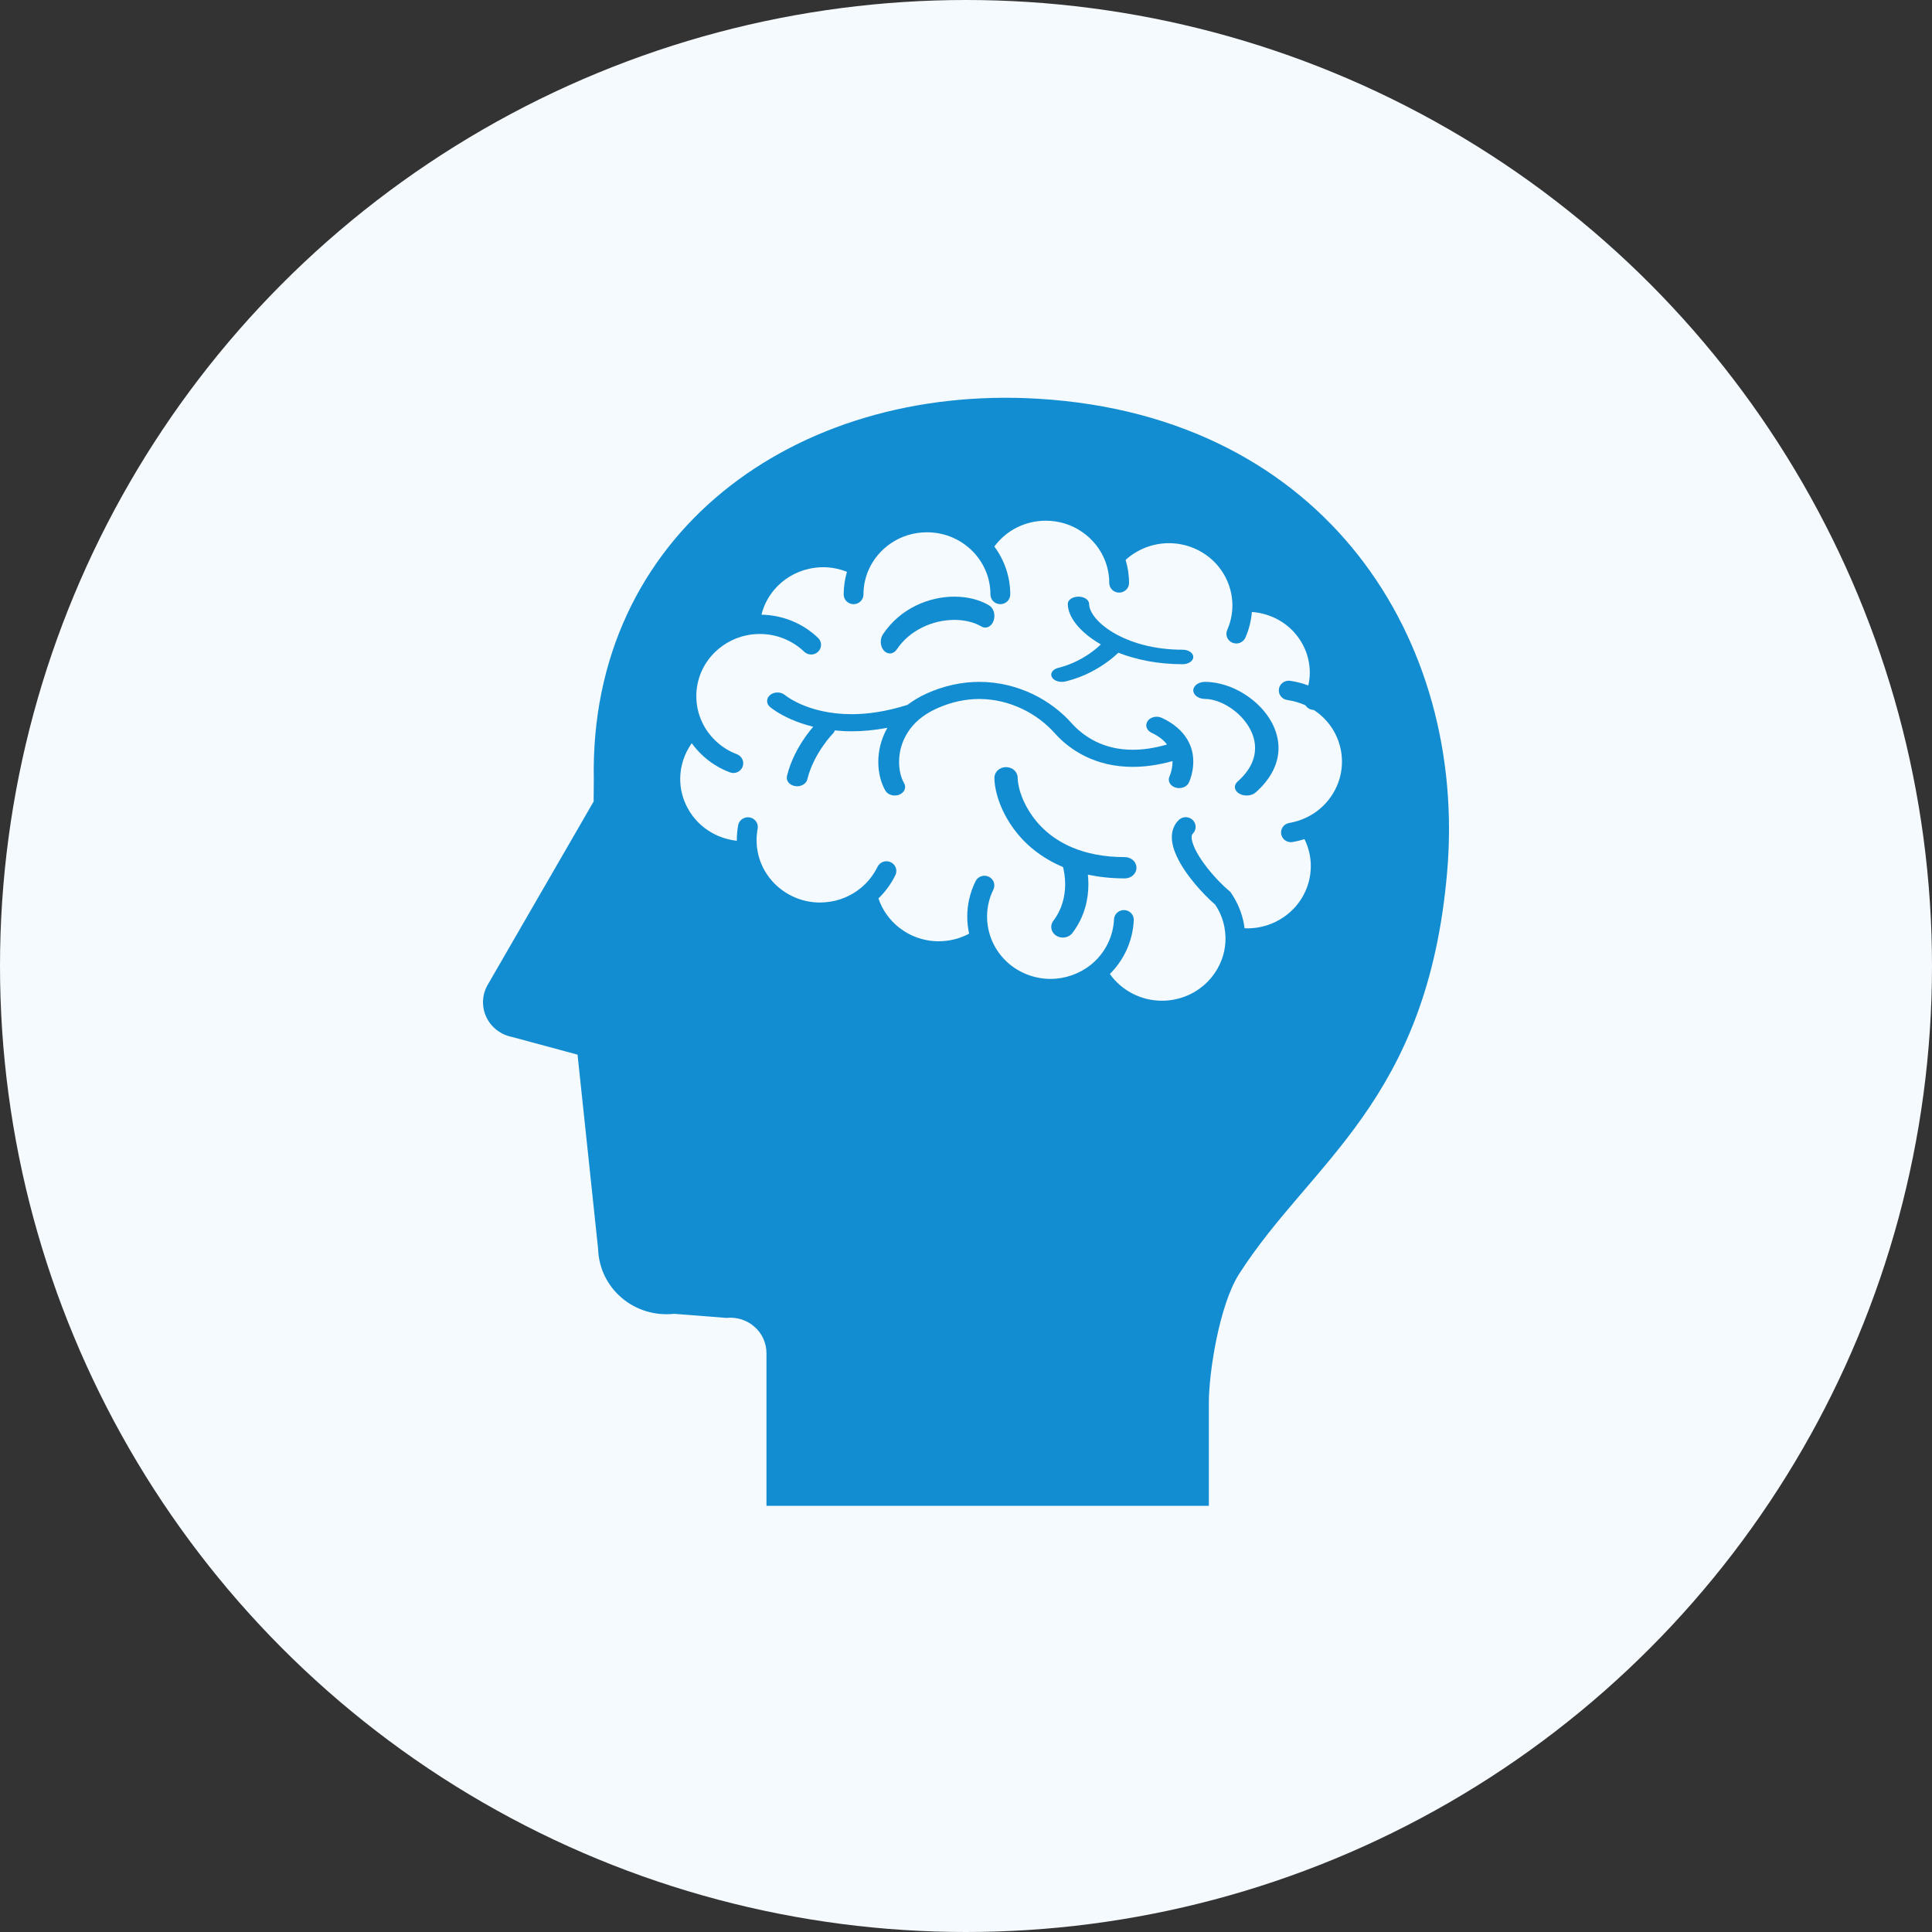 <svg width="68" height="68" viewBox="0 0 68 68" fill="none" xmlns="http://www.w3.org/2000/svg">
<rect x="0" y="0" width="68" height="68" fill="#333333" stroke="none"/>
<circle cx="34" cy="34" r="34" fill="#F5FAFE"/>
<path d="M39.59 30.167C38.827 30.167 38.218 30.032 37.729 29.824C36.997 29.513 36.523 29.035 36.225 28.557C36.076 28.319 35.973 28.083 35.908 27.875C35.844 27.667 35.818 27.485 35.819 27.376C35.819 27.168 35.636 27 35.41 27C35.183 27 35 27.168 35 27.376C35 27.511 35.018 27.66 35.054 27.824C35.117 28.111 35.234 28.441 35.428 28.784C35.715 29.294 36.174 29.831 36.859 30.237C37.031 30.341 37.215 30.434 37.415 30.517C37.446 30.641 37.49 30.86 37.49 31.125C37.49 31.317 37.467 31.53 37.404 31.75C37.34 31.97 37.237 32.193 37.072 32.411C36.945 32.583 36.99 32.815 37.176 32.933C37.362 33.051 37.617 33.009 37.745 32.838C37.969 32.543 38.111 32.235 38.195 31.942C38.279 31.649 38.308 31.369 38.308 31.125C38.308 31.003 38.3 30.888 38.29 30.785C38.684 30.868 39.115 30.917 39.59 30.917C39.817 30.917 40 30.749 40 30.542C40 30.335 39.817 30.167 39.59 30.167Z" fill="#138DD1"/>
<path d="M40.89 25.265C40.714 25.185 40.492 25.234 40.392 25.38C40.292 25.524 40.355 25.708 40.531 25.791C40.801 25.918 40.965 26.059 41.075 26.204C40.623 26.335 40.225 26.389 39.871 26.389C39.354 26.389 38.932 26.276 38.575 26.104C38.219 25.931 37.933 25.695 37.715 25.451C37.355 25.047 36.889 24.688 36.338 24.425C35.787 24.164 35.151 24 34.468 24C33.87 24 33.239 24.127 32.613 24.41C32.358 24.525 32.136 24.66 31.943 24.808C31.182 25.05 30.527 25.137 29.972 25.137C29.182 25.136 28.592 24.962 28.197 24.791C28.001 24.704 27.854 24.619 27.758 24.557C27.711 24.525 27.675 24.501 27.654 24.484L27.632 24.467L27.628 24.464C27.488 24.346 27.257 24.342 27.111 24.457C26.966 24.573 26.962 24.763 27.102 24.884C27.124 24.901 27.374 25.112 27.855 25.323C28.066 25.415 28.324 25.505 28.622 25.579C28.543 25.671 28.435 25.806 28.317 25.976C28.091 26.306 27.831 26.768 27.699 27.313C27.658 27.477 27.787 27.635 27.985 27.668C28.183 27.701 28.375 27.594 28.415 27.431C28.526 26.972 28.754 26.564 28.953 26.274C29.053 26.128 29.145 26.013 29.212 25.935C29.245 25.896 29.272 25.866 29.29 25.847C29.299 25.838 29.305 25.831 29.309 25.827L29.315 25.822L29.315 25.821C29.348 25.788 29.37 25.749 29.383 25.708C29.569 25.728 29.765 25.739 29.972 25.739C30.356 25.739 30.778 25.702 31.232 25.617C31.006 26.016 30.913 26.434 30.913 26.816C30.914 27.2 31.003 27.55 31.162 27.828C31.249 27.978 31.467 28.042 31.649 27.971C31.831 27.899 31.909 27.72 31.823 27.57C31.721 27.396 31.643 27.12 31.645 26.816C31.644 26.487 31.731 26.126 31.938 25.795C32.145 25.465 32.466 25.165 32.965 24.939C33.491 24.701 33.994 24.603 34.468 24.602C35.008 24.603 35.517 24.732 35.973 24.948C36.427 25.163 36.823 25.468 37.125 25.807C37.391 26.106 37.747 26.401 38.204 26.623C38.661 26.846 39.222 26.993 39.871 26.991C40.3 26.991 40.766 26.928 41.268 26.788L41.269 26.809C41.269 26.957 41.24 27.091 41.213 27.186C41.2 27.233 41.185 27.271 41.175 27.295C41.171 27.307 41.167 27.316 41.165 27.322L41.163 27.326V27.326C41.089 27.481 41.179 27.655 41.366 27.717C41.554 27.779 41.767 27.703 41.842 27.55C41.852 27.528 41.998 27.226 42 26.809C42 26.57 41.95 26.289 41.78 26.011C41.612 25.733 41.322 25.466 40.89 25.265Z" fill="#138DD1"/>
<path d="M31.566 22.854C31.788 22.521 32.102 22.259 32.461 22.084C32.819 21.906 33.218 21.818 33.592 21.818C33.956 21.818 34.296 21.903 34.544 22.052C34.706 22.146 34.897 22.056 34.97 21.851C35.045 21.646 34.974 21.401 34.814 21.308C34.455 21.096 34.032 21.001 33.592 21C33.14 21 32.669 21.103 32.229 21.319C31.791 21.534 31.384 21.863 31.077 22.326C30.961 22.498 30.978 22.756 31.113 22.902C31.249 23.05 31.453 23.027 31.566 22.854Z" fill="#138DD1"/>
<path d="M36.548 14.035C27.965 13.517 20.736 18.809 20.9 27.429L20.894 28.21L17.165 34.663C16.964 35.01 16.946 35.432 17.116 35.795C17.286 36.159 17.624 36.42 18.024 36.498L20.328 37.12L21.052 43.963C21.072 44.622 21.371 45.244 21.878 45.677C22.386 46.111 23.056 46.315 23.725 46.242L25.566 46.386C25.925 46.347 26.284 46.459 26.553 46.696C26.823 46.931 26.977 47.269 26.977 47.623V53H42.548C42.548 53 42.548 50.393 42.548 49.353C42.548 48.312 42.915 45.934 43.609 44.845C46.134 40.89 50.243 38.786 50.936 30.676C51.63 22.564 46.689 14.647 36.548 14.035ZM46.908 27.943C46.559 28.508 45.994 28.86 45.378 28.965C45.189 28.997 45.061 29.172 45.093 29.359C45.127 29.544 45.306 29.67 45.495 29.637C45.637 29.613 45.776 29.578 45.914 29.535C46.062 29.837 46.136 30.16 46.136 30.483C46.136 30.828 46.053 31.17 45.892 31.479C45.732 31.788 45.495 32.063 45.185 32.278C44.794 32.546 44.349 32.674 43.908 32.675C43.873 32.675 43.839 32.671 43.804 32.67C43.796 32.613 43.789 32.557 43.779 32.501V32.501C43.703 32.105 43.545 31.743 43.33 31.429L43.303 31.39L43.268 31.36C43.004 31.139 42.654 30.775 42.385 30.405C42.248 30.22 42.133 30.033 42.055 29.866C41.976 29.699 41.94 29.553 41.941 29.468C41.941 29.429 41.947 29.403 41.954 29.385C41.961 29.368 41.967 29.358 41.98 29.345C42.116 29.212 42.116 28.996 41.98 28.861C41.844 28.729 41.624 28.729 41.489 28.861C41.403 28.944 41.339 29.044 41.3 29.15C41.26 29.254 41.245 29.363 41.245 29.467C41.246 29.704 41.319 29.928 41.422 30.15C41.577 30.481 41.808 30.81 42.06 31.111C42.296 31.393 42.546 31.647 42.771 31.841C42.926 32.073 43.039 32.337 43.095 32.627C43.118 32.749 43.13 32.87 43.133 32.986V32.989C43.133 33.004 43.133 33.019 43.133 33.035C43.133 33.55 42.946 34.038 42.624 34.422C42.302 34.806 41.849 35.084 41.311 35.184C41.171 35.21 41.032 35.222 40.895 35.222C40.156 35.223 39.473 34.859 39.063 34.281C39.284 34.061 39.472 33.804 39.616 33.511V33.512C39.794 33.15 39.888 32.767 39.905 32.387C39.913 32.199 39.765 32.04 39.573 32.032C39.38 32.023 39.218 32.17 39.209 32.358C39.197 32.647 39.125 32.937 38.989 33.214L38.989 33.215C38.842 33.512 38.639 33.76 38.396 33.956L38.394 33.957C37.994 34.277 37.489 34.454 36.974 34.454C36.649 34.454 36.319 34.384 36.005 34.236C35.425 33.962 35.023 33.475 34.844 32.919H34.844C34.776 32.707 34.741 32.485 34.741 32.262C34.741 31.943 34.812 31.62 34.963 31.312C35.047 31.142 34.974 30.938 34.8 30.857C34.628 30.775 34.42 30.846 34.336 31.016C34.139 31.417 34.044 31.843 34.044 32.262C34.044 32.465 34.068 32.666 34.11 32.861C33.839 33.007 33.532 33.1 33.201 33.123H33.2C33.146 33.127 33.093 33.13 33.039 33.13C32.516 33.13 32.032 32.952 31.648 32.65C31.313 32.387 31.056 32.033 30.919 31.621C31.163 31.385 31.366 31.107 31.515 30.799C31.597 30.629 31.523 30.426 31.349 30.346C31.176 30.265 30.967 30.338 30.886 30.509C30.748 30.794 30.547 31.048 30.302 31.251C29.953 31.539 29.513 31.725 29.024 31.759H29.023C28.969 31.763 28.916 31.766 28.863 31.766C27.758 31.766 26.814 30.965 26.654 29.895L26.653 29.892V29.89C26.644 29.839 26.639 29.786 26.635 29.731C26.631 29.679 26.629 29.625 26.629 29.572C26.629 29.435 26.642 29.299 26.667 29.168C26.701 28.983 26.577 28.805 26.387 28.77C26.199 28.737 26.017 28.858 25.981 29.043C25.95 29.215 25.933 29.392 25.933 29.572L25.933 29.593C25.62 29.558 25.316 29.46 25.044 29.304C24.7 29.107 24.408 28.819 24.206 28.449C24.026 28.119 23.941 27.767 23.941 27.419C23.941 26.969 24.084 26.528 24.347 26.159C24.449 26.299 24.563 26.431 24.692 26.555C24.986 26.838 25.326 27.047 25.686 27.183C25.866 27.253 26.066 27.165 26.136 26.988C26.206 26.813 26.116 26.615 25.938 26.547C25.662 26.443 25.404 26.284 25.18 26.068V26.068C24.982 25.878 24.828 25.663 24.719 25.432C24.578 25.138 24.508 24.82 24.508 24.503C24.509 23.948 24.72 23.398 25.145 22.972C25.508 22.61 25.965 22.398 26.438 22.333H26.439H26.44C26.541 22.321 26.642 22.314 26.743 22.314C27.309 22.314 27.871 22.523 28.307 22.94C28.444 23.071 28.664 23.07 28.799 22.934C28.933 22.8 28.931 22.585 28.794 22.452C28.239 21.92 27.52 21.647 26.801 21.635C26.882 21.308 27.038 21.005 27.257 20.749C27.561 20.394 27.976 20.132 28.472 20.02C28.641 19.983 28.807 19.964 28.972 19.964C29.264 19.964 29.548 20.022 29.81 20.126C29.736 20.381 29.695 20.647 29.695 20.924C29.695 21.112 29.85 21.265 30.043 21.265C30.235 21.265 30.391 21.112 30.391 20.924C30.391 20.626 30.453 20.341 30.561 20.082C30.73 19.686 31.014 19.349 31.372 19.111C31.73 18.873 32.159 18.735 32.625 18.735C33.297 18.735 33.896 19.022 34.306 19.481C34.652 19.867 34.86 20.37 34.86 20.924C34.86 21.112 35.017 21.265 35.209 21.265C35.401 21.265 35.558 21.112 35.558 20.924C35.558 20.294 35.349 19.709 34.997 19.236C35.178 18.992 35.407 18.784 35.673 18.63C36.005 18.438 36.392 18.327 36.807 18.327C37.286 18.327 37.725 18.473 38.087 18.723C38.451 18.972 38.735 19.325 38.896 19.736H38.895C38.99 19.98 39.042 20.241 39.042 20.518C39.042 20.706 39.198 20.858 39.39 20.858C39.582 20.858 39.739 20.706 39.739 20.518C39.739 20.236 39.695 19.965 39.618 19.707C40.031 19.331 40.578 19.118 41.142 19.118C41.437 19.118 41.736 19.175 42.025 19.296C42.428 19.467 42.752 19.737 42.983 20.067C43.213 20.397 43.349 20.784 43.373 21.185C43.375 21.226 43.377 21.267 43.377 21.308C43.376 21.598 43.318 21.89 43.194 22.174C43.117 22.347 43.199 22.547 43.376 22.621C43.553 22.696 43.757 22.616 43.834 22.443C43.963 22.149 44.037 21.845 44.062 21.54C44.403 21.563 44.736 21.665 45.03 21.835C45.366 22.03 45.653 22.314 45.849 22.679C46.02 22.998 46.1 23.337 46.101 23.672C46.101 23.826 46.082 23.978 46.048 24.127C45.84 24.047 45.622 23.993 45.405 23.962C45.216 23.936 45.039 24.067 45.013 24.253C44.986 24.44 45.119 24.612 45.308 24.638C45.528 24.669 45.743 24.73 45.949 24.825C45.985 24.884 46.04 24.932 46.109 24.961C46.151 24.979 46.196 24.988 46.24 24.988C46.369 25.072 46.486 25.167 46.59 25.27L46.591 25.271C47.009 25.684 47.233 26.241 47.233 26.81C47.233 27.197 47.129 27.588 46.908 27.943Z" fill="#138DD1"/>
<path d="M43.796 24.427C43.592 24.299 43.373 24.193 43.14 24.12C42.907 24.045 42.662 24 42.412 24C42.184 24 42 24.134 42 24.3C42 24.466 42.184 24.6 42.412 24.6C42.563 24.6 42.754 24.638 42.956 24.723C43.258 24.849 43.572 25.076 43.799 25.359C44.029 25.643 44.176 25.98 44.175 26.328C44.173 26.712 44.007 27.111 43.558 27.509C43.414 27.636 43.438 27.826 43.614 27.931C43.789 28.037 44.05 28.018 44.194 27.892C44.759 27.394 45.001 26.843 45 26.328C45 26.016 44.912 25.716 44.769 25.442C44.551 25.033 44.204 24.684 43.796 24.427Z" fill="#138DD1"/>
<path d="M41.625 22.868C40.594 22.868 39.767 22.609 39.194 22.272C38.907 22.104 38.688 21.916 38.544 21.735C38.398 21.555 38.332 21.383 38.333 21.255C38.333 21.114 38.165 21 37.959 21C37.751 21 37.583 21.114 37.583 21.255C37.585 21.494 37.695 21.74 37.885 21.978C38.085 22.227 38.377 22.469 38.747 22.681C38.673 22.752 38.57 22.843 38.438 22.94C38.153 23.152 37.741 23.387 37.248 23.506C37.055 23.552 36.952 23.698 37.022 23.831C37.091 23.964 37.305 24.032 37.501 23.985C38.169 23.823 38.667 23.525 39.007 23.272C39.158 23.16 39.275 23.057 39.362 22.974C39.983 23.217 40.749 23.378 41.625 23.378C41.833 23.378 42 23.263 42 23.123C42 22.982 41.833 22.868 41.625 22.868Z" fill="#138DD1"/>
</svg>
